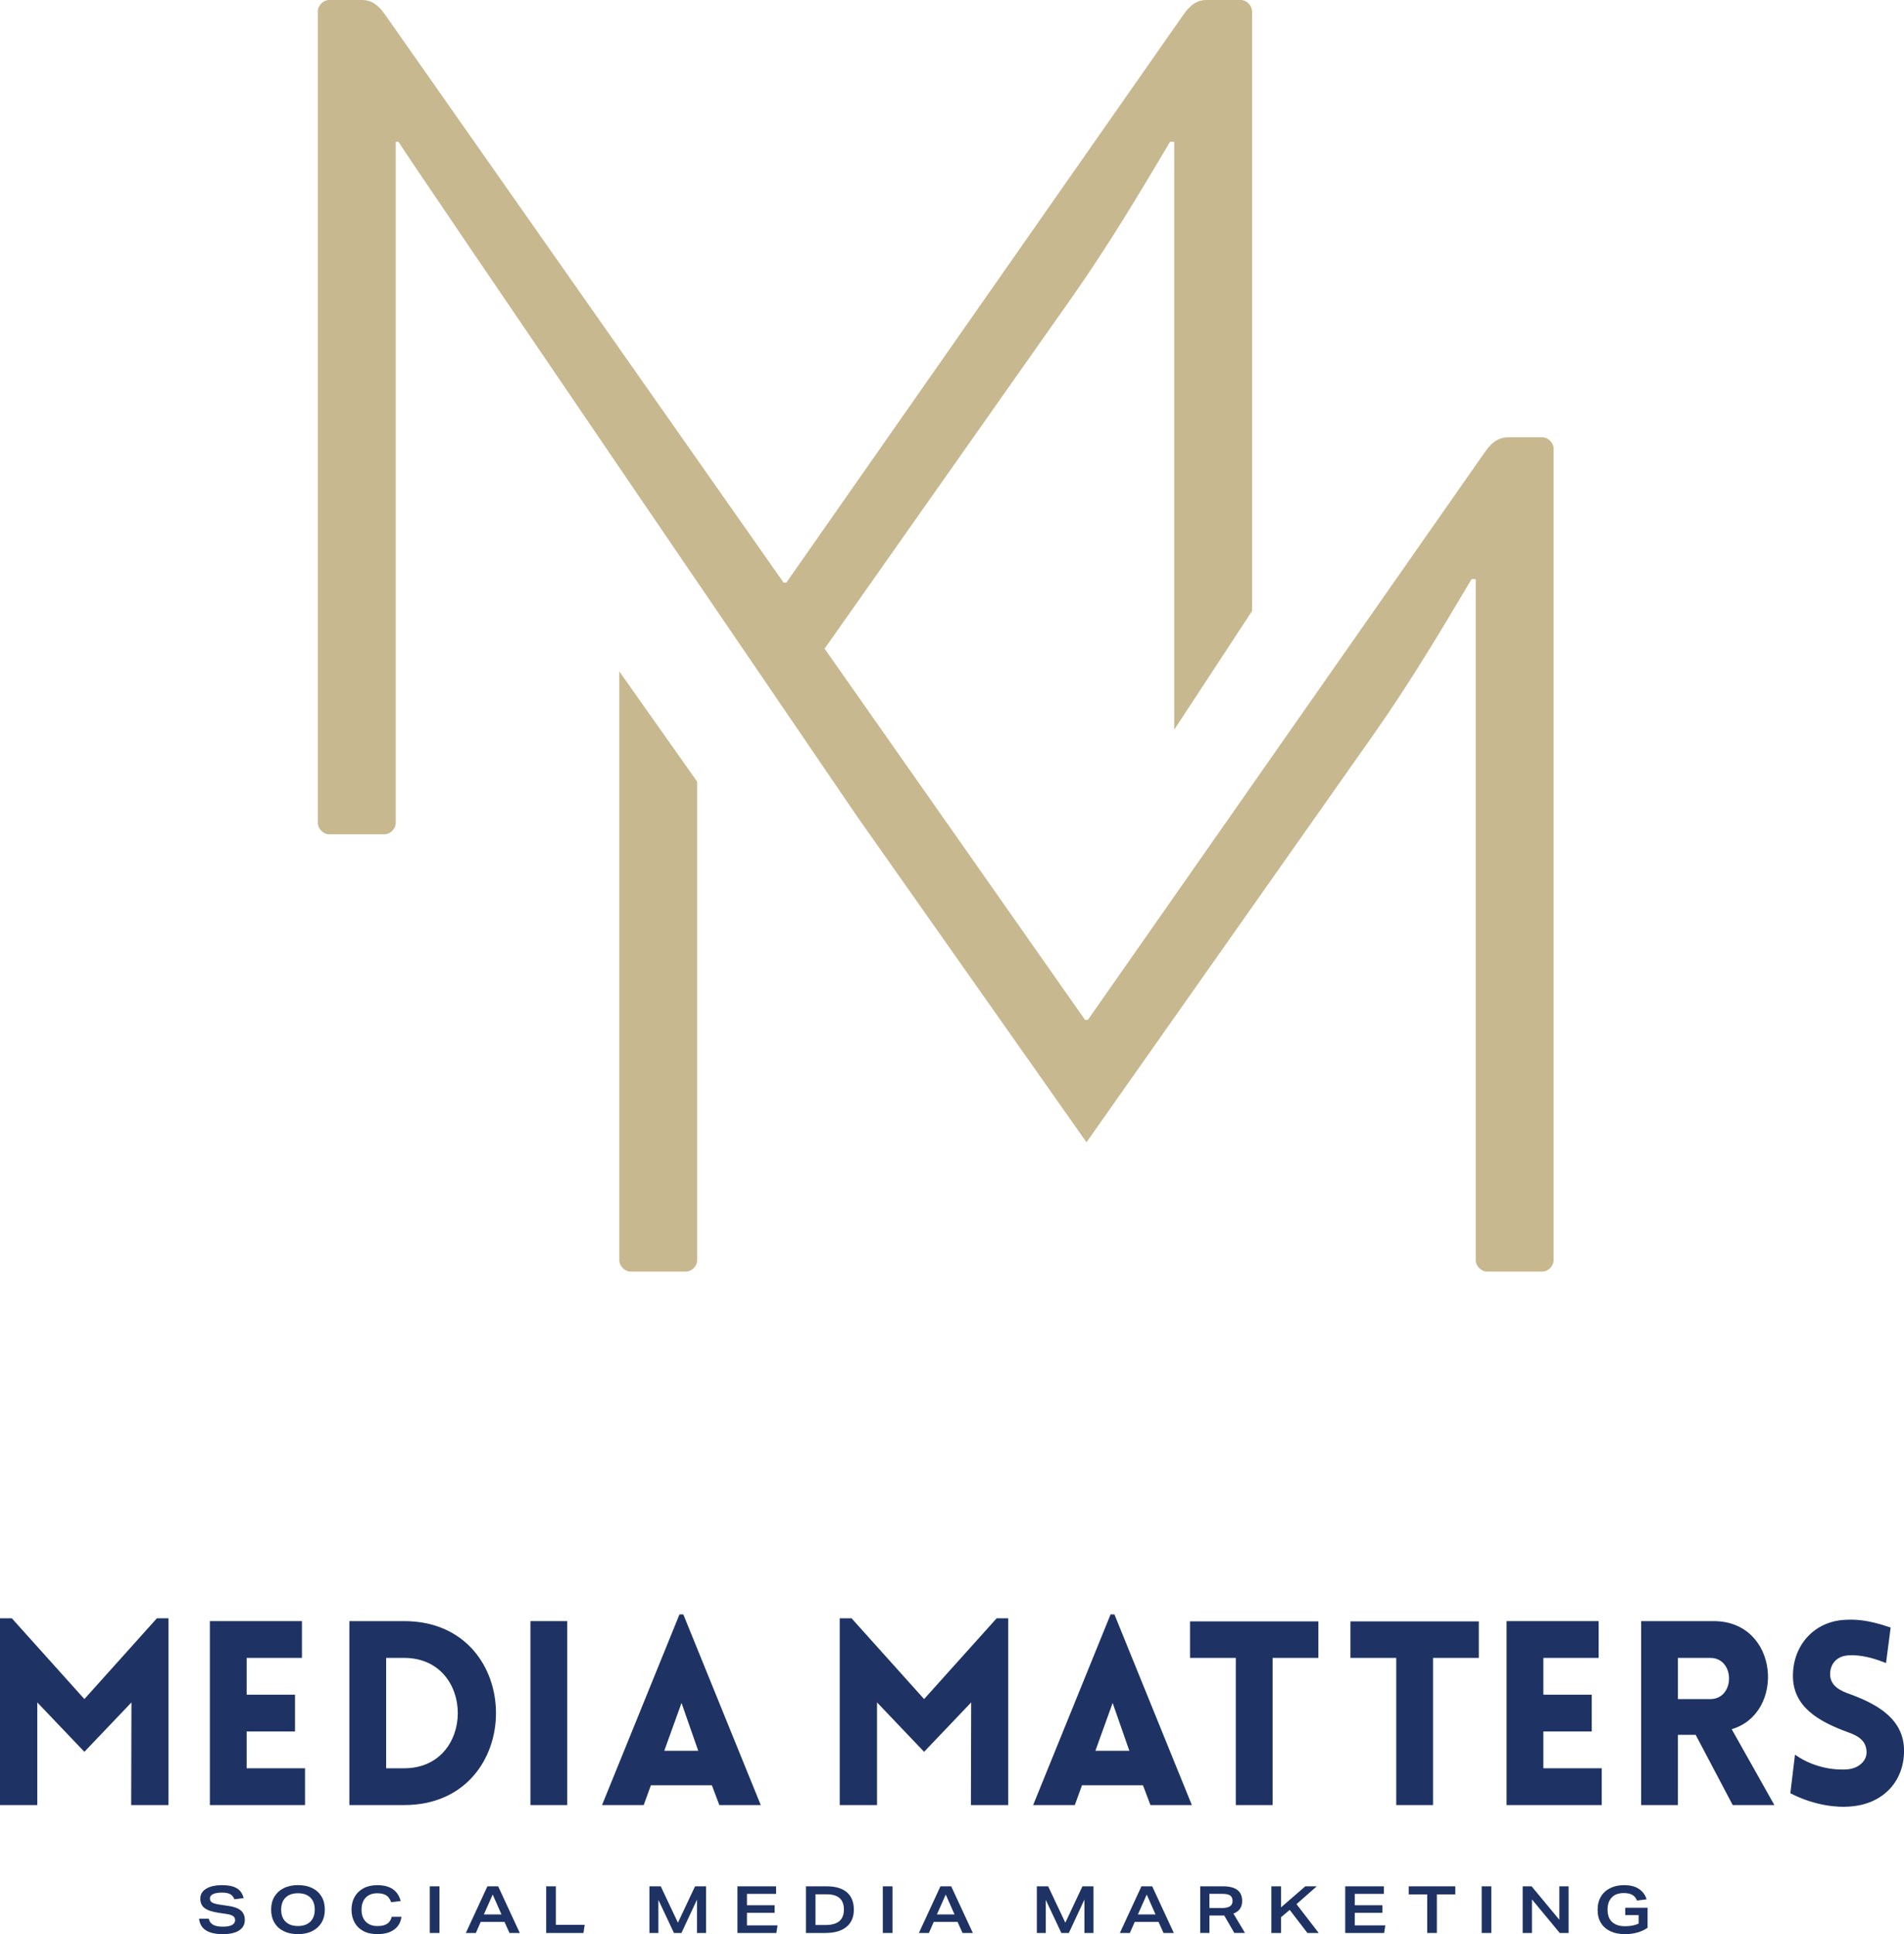 <?xml version="1.0" encoding="UTF-8"?> <svg xmlns="http://www.w3.org/2000/svg" id="Layer_1" data-name="Layer 1" viewBox="0 0 870.12 883.76"><defs><style> .cls-1 { fill: #c8b88f; } .cls-2 { fill: #1e3364; } </style></defs><g><polygon class="cls-2" points="38.56 776.35 5.41 739.44 0 739.44 0 824.78 17.04 824.78 17.04 777.88 38.56 800.45 60.07 777.88 59.95 824.78 77 824.78 77 739.44 71.7 739.44 38.56 776.35"></polygon><polygon class="cls-2" points="139.4 807.97 112.72 807.97 112.72 791.16 134.82 791.16 134.82 774.35 112.72 774.35 112.72 757.54 137.99 757.54 137.99 740.73 95.91 740.73 95.91 824.78 139.4 824.78 139.4 807.97"></polygon><path class="cls-2" d="m184.7,740.73h-25.04v84.05h25.04c55.95,0,55.95-84.05,0-84.05Zm0,67.24h-8.23v-50.43h8.23c32.68,0,32.68,50.43,0,50.43Z"></path><rect class="cls-2" x="242.41" y="740.73" width="16.81" height="84.05"></rect><path class="cls-2" d="m312.27,737.68h-1.76l-35.38,87.1h19.04l3.29-9.05h27.86l3.41,9.05h18.93l-35.38-87.1Zm-8.7,62.3l7.88-21.86,7.64,21.86h-15.52Z"></path><polygon class="cls-2" points="422.31 776.35 389.16 739.44 383.75 739.44 383.75 824.78 400.8 824.78 400.8 777.88 422.31 800.45 443.82 777.88 443.7 824.78 460.75 824.78 460.75 739.44 455.46 739.44 422.31 776.35"></polygon><path class="cls-2" d="m507.52,737.68l-35.38,87.1h19.04l3.29-9.05h27.86l3.41,9.05h18.93l-35.38-87.1h-1.76Zm-6.93,62.3l7.88-21.86,7.64,21.86h-15.52Z"></path><polygon class="cls-2" points="564.76 824.78 581.57 824.78 581.57 757.54 602.49 757.54 602.49 740.85 543.84 740.85 543.84 757.54 564.76 757.54 564.76 824.78"></polygon><polygon class="cls-2" points="617.15 757.54 638.08 757.54 638.08 824.78 654.89 824.78 654.89 757.54 675.81 757.54 675.81 740.85 617.15 740.85 617.15 757.54"></polygon><polygon class="cls-2" points="731.99 807.97 705.31 807.97 705.31 791.16 727.41 791.16 727.41 774.35 705.31 774.35 705.31 757.54 730.58 757.54 730.58 740.73 688.5 740.73 688.5 824.78 731.99 824.78 731.99 807.97"></polygon><path class="cls-2" d="m783.14,740.73h-33.15v84.05h16.81v-32.09h8.11l16.93,32.09h19.04l-19.51-34.68c24.69-7.17,21.75-49.37-8.23-49.37Zm-1.53,35.62h-14.81v-18.81h14.81c11.4,0,11.4,18.81,0,18.81Z"></path><path class="cls-2" d="m845.79,774.23c-4.82-1.64-8.93-3.76-9.4-8.46-.35-4.7,2.35-9.05,8.35-9.4,2.58-.12,7.88-.24,17.16,3.53l2.12-16.22c-10.81-3.76-16.57-3.76-20.92-3.53-13.99.71-23.74,11.52-23.74,25.63s11.75,20.81,24.92,25.63c4.7,1.64,8.35,3.76,8.7,8.58.47,4.58-3.76,8.11-8.7,8.46-3.88.35-14.34.12-23.98-6.7l-2.12,17.63c11.4,5.88,21.86,6.47,26.57,6.11,15.75-.82,25.39-11.52,25.39-25.51s-11.28-20.92-24.33-25.74Z"></path><g><path class="cls-2" d="m104.38,870.86l-4.33-.65c-1.53-.24-2.6-.57-3.21-.97-.61-.41-.91-1.01-.91-1.81,0-.85.48-1.51,1.44-1.97.97-.46,2.34-.69,4.11-.69,1.6,0,2.82.24,3.69.71.86.47,1.52,1.25,1.95,2.34l4.21-.53c-.5-2.05-1.53-3.55-3.1-4.49-1.58-.94-3.8-1.42-6.66-1.42-3.13,0-5.58.54-7.36,1.63-1.78,1.08-2.67,2.6-2.67,4.55,0,1.83.63,3.25,1.91,4.25,1.27,1,3.37,1.72,6.27,2.16l3.73.57c1.41.19,2.43.52,3.06.97.62.44.94,1.06.94,1.86,0,.95-.48,1.69-1.43,2.21-.95.51-2.35.77-4.18.77-1.93,0-3.42-.29-4.48-.89-1.05-.6-1.71-1.51-1.94-2.75h-4.45c.5,4.7,4.12,7.05,10.87,7.05,3.23,0,5.7-.57,7.44-1.69,1.72-1.13,2.6-2.72,2.6-4.8,0-1.82-.6-3.26-1.79-4.3-1.2-1.03-3.1-1.73-5.7-2.12Z"></path><path class="cls-2" d="m142.71,862.72c-1.83-.9-4.01-1.36-6.51-1.36s-4.69.46-6.52,1.38c-1.84.92-3.26,2.21-4.27,3.88-1,1.67-1.5,3.65-1.5,5.94s.5,4.27,1.49,5.95c.99,1.69,2.4,2.98,4.24,3.88,1.82.91,4,1.37,6.5,1.37s4.69-.46,6.53-1.38c1.83-.92,3.26-2.21,4.26-3.88,1.01-1.68,1.51-3.66,1.51-5.94s-.5-4.3-1.49-5.97c-1-1.67-2.41-2.96-4.24-3.87Zm-.9,15.34c-1.36,1.33-3.24,1.99-5.64,1.99s-4.29-.66-5.65-1.97c-1.35-1.31-2.03-3.15-2.03-5.52s.68-4.21,2.03-5.52c1.36-1.32,3.24-1.97,5.65-1.97s4.31.65,5.66,1.97c1.34,1.31,2.01,3.15,2.01,5.52s-.68,4.18-2.03,5.5Z"></path><path class="cls-2" d="m176.91,879.03c-1.05.69-2.51,1.03-4.38,1.03-2.29,0-4.08-.66-5.37-1.99-1.29-1.32-1.94-3.15-1.94-5.5s.64-4.18,1.93-5.51c1.28-1.32,3.04-1.98,5.27-1.98,1.72,0,3.09.32,4.09.95.99.63,1.73,1.68,2.24,3.14l4.36-.54c-1.27-4.83-4.82-7.25-10.66-7.25-2.47,0-4.59.48-6.36,1.43-1.77.96-3.12,2.27-4.05,3.96-.94,1.68-1.4,3.61-1.4,5.8s.47,4.18,1.4,5.87c.94,1.68,2.28,2.99,4.04,3.92s3.9,1.4,6.4,1.4c3.16,0,5.7-.69,7.61-2.06,1.92-1.38,3.04-3.33,3.37-5.88h-4.45c-.34,1.45-1.04,2.52-2.09,3.21Z"></path><rect class="cls-2" x="196.41" y="861.91" width="4.42" height="21.31"></rect><path class="cls-2" d="m222.74,861.91l-9.85,21.31h4.57l2.21-5.04h10.89l2.27,5.04h4.71l-9.88-21.31h-4.92Zm-1.61,12.84l4.03-9.08,4.01,9.08h-8.03Z"></path><polygon class="cls-2" points="254.02 861.91 249.6 861.91 249.6 883.22 266.64 883.22 267.21 879.51 254.02 879.51 254.02 861.91"></polygon><polygon class="cls-2" points="309.81 878.53 301.96 861.91 296.79 861.91 296.79 883.22 300.88 883.22 300.88 868.11 307.99 883.22 311.42 883.22 318.53 867.97 318.53 883.22 322.67 883.22 322.67 861.91 317.63 861.91 309.81 878.53"></polygon><polygon class="cls-2" points="341.35 874.02 354.01 874.02 354.01 870.56 341.35 870.56 341.35 865.36 354.67 865.36 354.67 861.91 337 861.91 337 883.22 354.79 883.22 355.33 879.75 341.35 879.75 341.35 874.02"></polygon><path class="cls-2" d="m387.01,864.64c-2.12-1.82-5.2-2.73-9.23-2.73h-9.46v21.31h8.9c4.16,0,7.36-.93,9.61-2.78,2.25-1.85,3.37-4.48,3.37-7.88s-1.06-6.11-3.18-7.92Zm-9.68,14.94h-4.66v-14.03h5.14c5.24,0,7.85,2.33,7.85,6.99s-2.77,7.04-8.33,7.04Z"></path><rect class="cls-2" x="403.44" y="861.91" width="4.42" height="21.31"></rect><path class="cls-2" d="m429.78,861.91l-9.85,21.31h4.57l2.21-5.04h10.89l2.27,5.04h4.71l-9.88-21.31h-4.92Zm-1.61,12.84l4.03-9.08,4.01,9.08h-8.03Z"></path><polygon class="cls-2" points="486.85 878.53 479 861.91 473.83 861.91 473.83 883.22 477.92 883.22 477.92 868.11 485.03 883.22 488.46 883.22 495.57 867.97 495.57 883.22 499.71 883.22 499.71 861.91 494.67 861.91 486.85 878.53"></polygon><path class="cls-2" d="m521.63,861.91l-9.85,21.31h4.57l2.21-5.04h10.89l2.27,5.04h4.71l-9.88-21.31h-4.92Zm-1.61,12.84l4.03-9.08,4.01,9.08h-8.03Z"></path><path class="cls-2" d="m566.64,872.2c.68-.94,1.02-2.14,1.02-3.61,0-4.46-2.93-6.69-8.8-6.69h-10.36v21.31h4.21v-7.97h6.75l4.62,7.97h4.87l-5.28-8.84c1.31-.51,2.3-1.24,2.98-2.17Zm-4.55-1.18c-.79.53-1.98.8-3.57.8h-5.82v-6.48h5.88c1.65,0,2.85.25,3.59.75.73.5,1.1,1.32,1.1,2.48s-.39,1.93-1.17,2.46Z"></path><polygon class="cls-2" points="601.74 861.91 596.52 861.91 585.42 871.52 585.42 861.91 581 861.91 581 883.22 585.42 883.22 585.42 876.02 589.39 872.68 597.48 883.22 602.64 883.22 592.49 870.05 601.74 861.91"></polygon><polygon class="cls-2" points="619.12 874.02 631.77 874.02 631.77 870.56 619.12 870.56 619.12 865.36 632.43 865.36 632.43 861.91 614.76 861.91 614.76 883.22 632.55 883.22 633.09 879.75 619.12 879.75 619.12 874.02"></polygon><polygon class="cls-2" points="643.78 865.6 652.23 865.6 652.23 883.22 656.64 883.22 656.64 865.6 665.06 865.6 665.06 861.91 643.78 861.91 643.78 865.6"></polygon><rect class="cls-2" x="677.12" y="861.91" width="4.42" height="21.31"></rect><polygon class="cls-2" points="712.61 877.18 699.93 861.91 695.86 861.91 695.86 883.22 700.1 883.22 700.1 867.9 712.79 883.22 716.84 883.22 716.84 861.91 712.61 861.91 712.61 877.18"></polygon><path class="cls-2" d="m742.73,875.06h6.12v3.89c-1.69.79-3.75,1.19-6.18,1.19-2.59,0-4.57-.65-5.95-1.94-1.38-1.29-2.07-3.16-2.07-5.61s.63-4.23,1.91-5.58c1.27-1.35,3.12-2.03,5.52-2.03,1.6,0,2.88.28,3.87.83.98.56,1.7,1.42,2.13,2.6l4.42-.56c-.6-1.97-1.75-3.55-3.46-4.72-1.71-1.17-4-1.76-6.84-1.76-2.38,0-4.49.45-6.31,1.35-1.82.89-3.25,2.18-4.26,3.86-1.02,1.69-1.52,3.7-1.52,6.08s.5,4.32,1.5,5.97c1.01,1.65,2.45,2.92,4.33,3.81,1.88.88,4.13,1.33,6.73,1.33,1.95,0,3.82-.26,5.61-.76,1.8-.51,3.35-1.23,4.66-2.16v-9.14h-10.21v3.37Z"></path></g></g><g><path class="cls-1" d="m704.9,199.83h-15.88c-3.82,0-7,1.91-10.17,6.36l-65.65,93.88-41.01,58.64-12.02,17.19-3.71,5.3-59.32,84.83h-1.27l-119.03-169.64,113.4-161.06c16.51-23.51,30.49-47.02,44.47-70.53h1.9v268.62l35.58-54.24V5.09c0-2.54-2.53-5.09-5.08-5.09h-15.88c-3.82,0-7,1.91-10.17,6.36l-181.7,259.85h-1.27L175.75,6.36c-3.18-4.45-6.35-6.36-10.17-6.36h-15.25c-2.53,0-5.08,2.54-5.08,5.09v371.04c0,2.54,2.55,5.08,5.08,5.08h25.43c2.53,0,5.08-2.54,5.08-5.08V64.8h1.27c.63,1.91,209.58,308.25,209.58,308.25l104.83,148.89,131.51-186.78c16.51-23.51,30.49-47.02,44.47-70.53h1.9v311.32c0,2.53,2.55,5.08,5.1,5.08h25.41c2.55,0,5.08-2.55,5.08-5.08V204.91c0-2.54-2.53-5.09-5.08-5.09Z"></path><path class="cls-1" d="m283.03,575.95c0,2.53,2.55,5.08,5.08,5.08h25.42c2.53,0,5.08-2.55,5.08-5.08v-218.78l-35.58-50.38v269.16Z"></path></g></svg> 